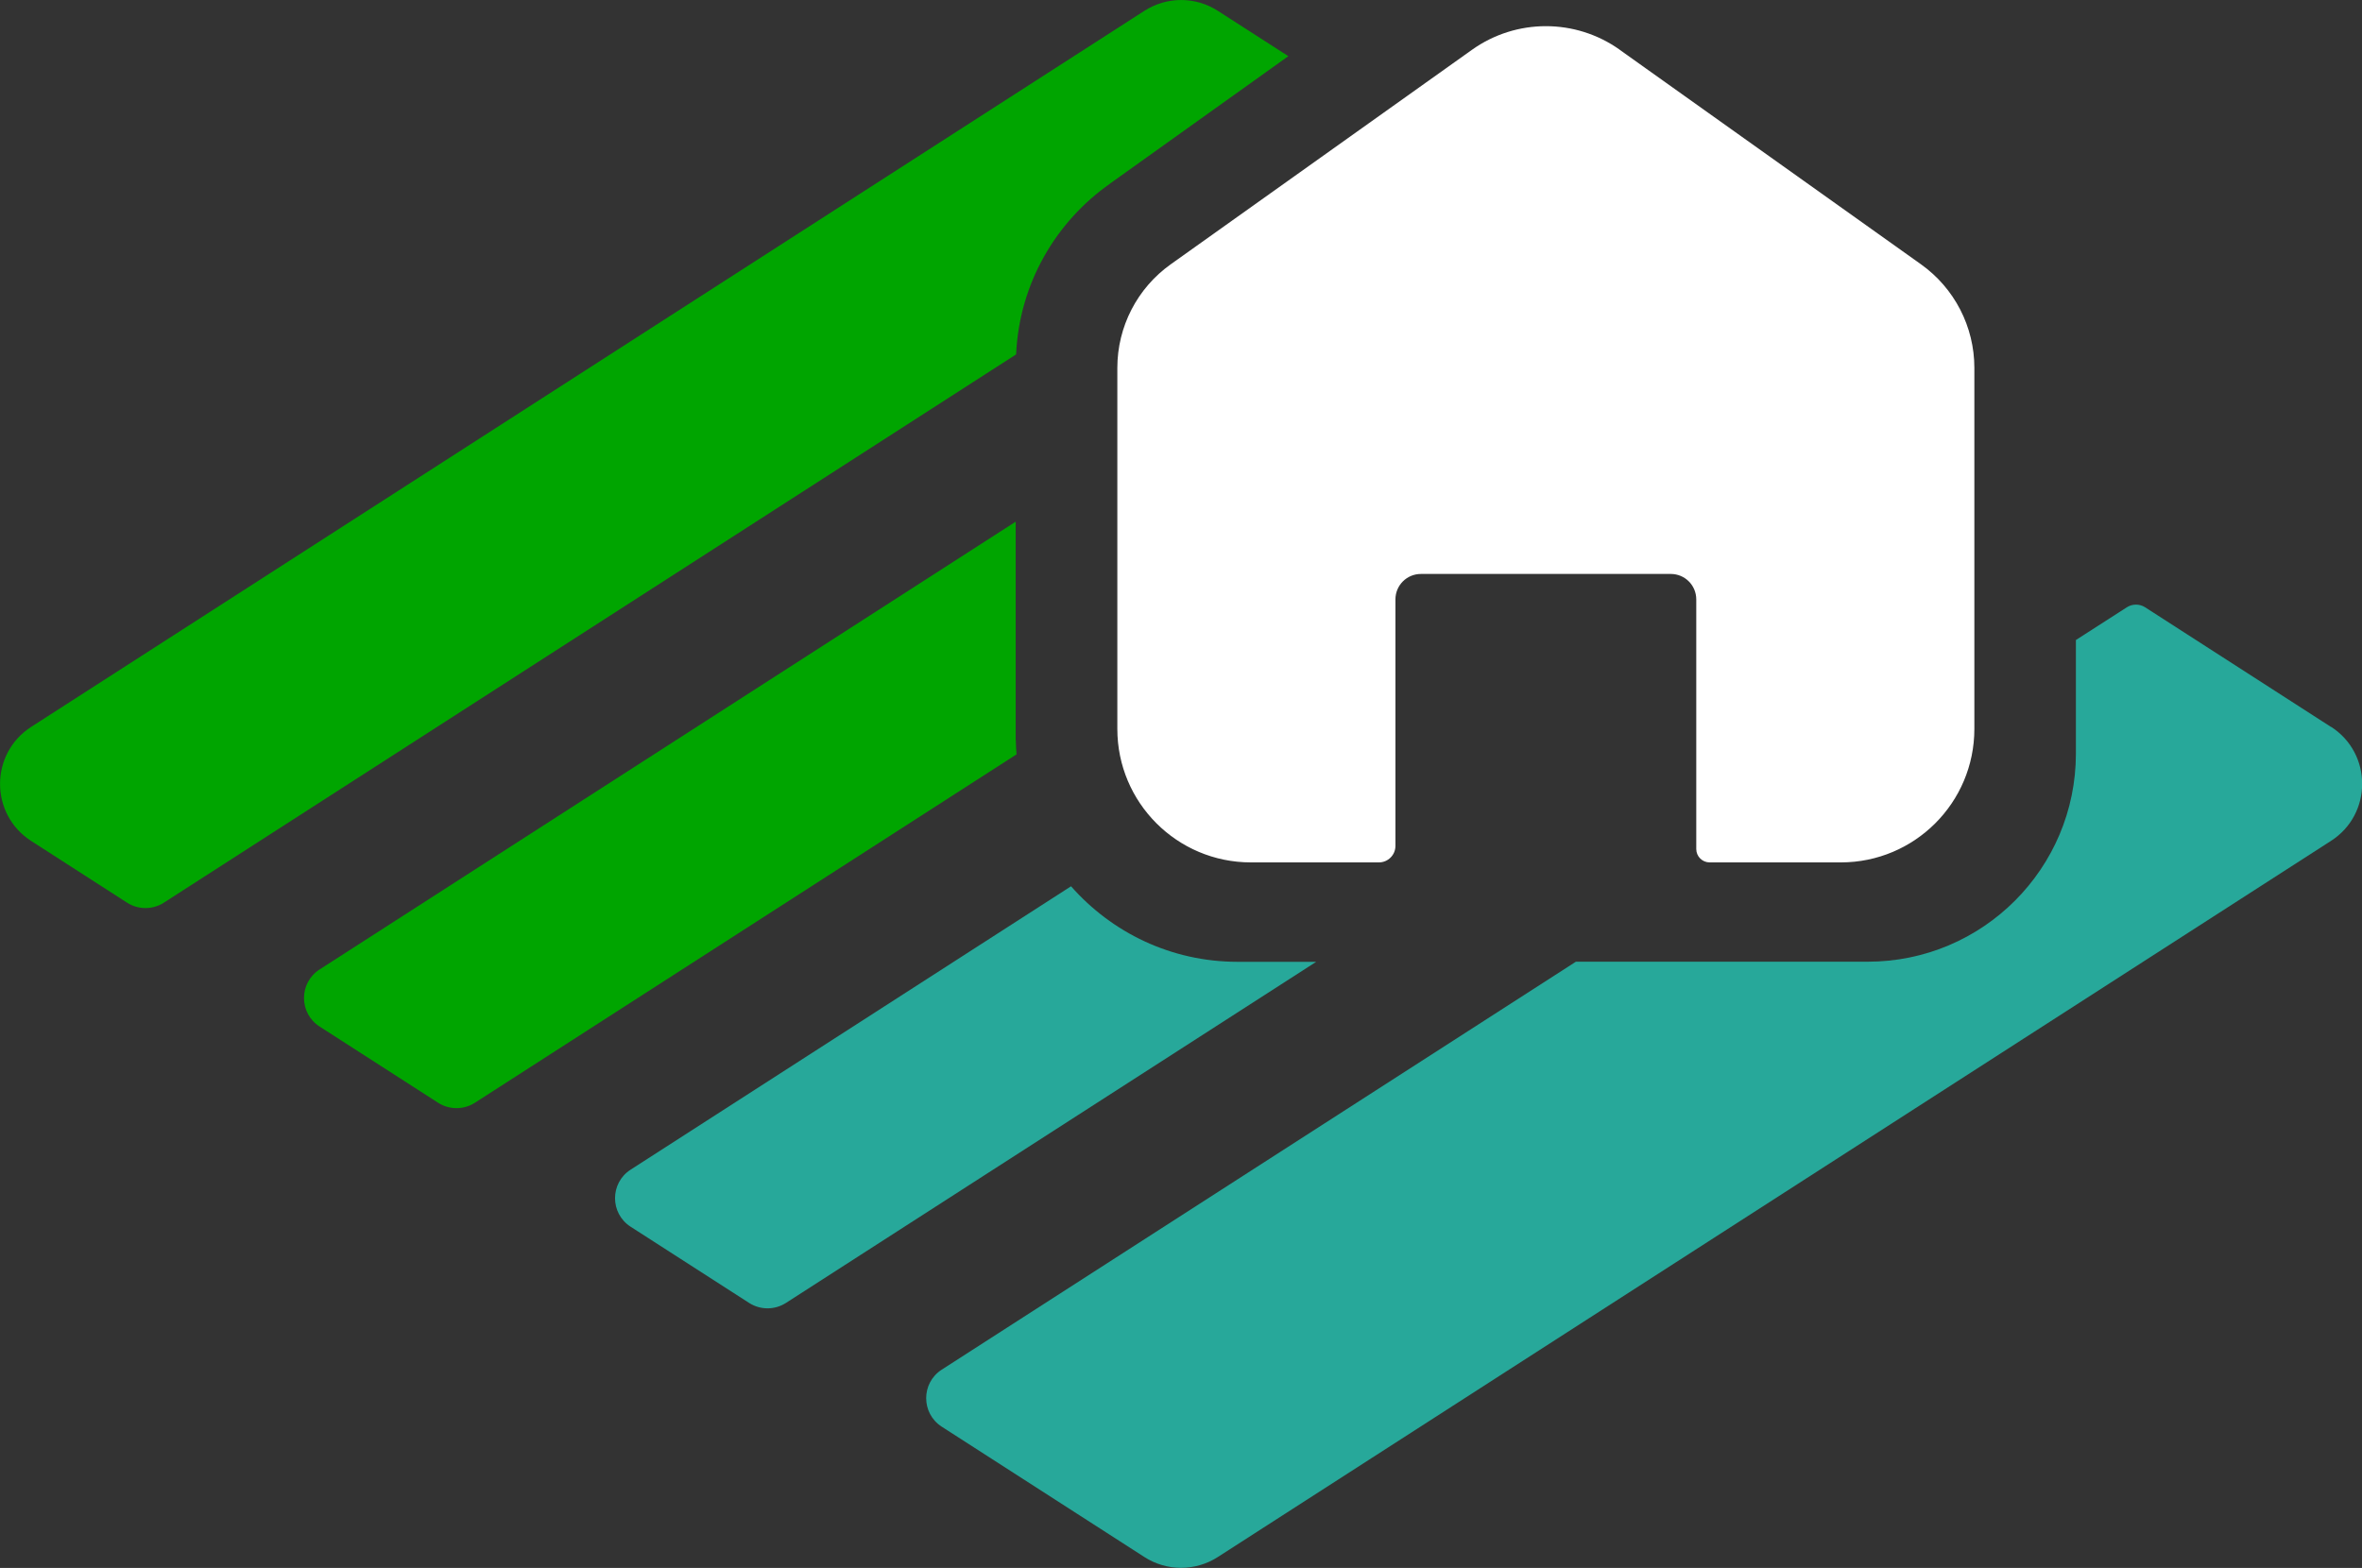 <?xml version="1.0" encoding="UTF-8"?> <svg xmlns="http://www.w3.org/2000/svg" id="a" width="224.48" height="149.05" viewBox="0 0 224.48 149.05"><rect x="0" y="0" width="224.48" height="149.05" fill="#333333" stroke="none"/><defs><style>.b{fill:#fff;}.c{fill:#00a500;}.d{fill:#27a89a;}</style></defs><path class="c" d="M105.51,17.44h0s16.93-12.1,16.93-12.1l-6.7-4.31c-2.12-1.37-4.85-1.37-6.98,0L2.96,69.1c-3.94,2.54-3.94,8.3,0,10.84l9.12,5.87c1.06.68,2.43.68,3.49,0l81-52.12c.3-6.73,3.77-12.62,8.95-16.25Z"></path><path class="b" d="M153.93,4.73l28.63,20.39c3.19,2.27,5.08,5.94,5.08,9.85v34.32c0,7.01-5.68,12.69-12.69,12.69h-12.47c-.7,0-1.27-.57-1.27-1.27v-23.73c0-1.34-1.08-2.42-2.42-2.42h-23.75c-1.34,0-2.42,1.08-2.42,2.42v23.43c0,.87-.71,1.57-1.57,1.57h-12.17c-7.01,0-12.69-5.68-12.69-12.69v-34.32c0-3.91,1.89-7.58,5.08-9.85l28.63-20.39c4.2-2.99,9.84-2.99,14.04,0Z"></path><path class="c" d="M96.53,70.35v-20.76L30.37,92.16c-1.97,1.27-1.97,4.15,0,5.42l11.27,7.25c1.06.68,2.43.68,3.49,0l51.48-33.12c-.03-.45-.07-.9-.07-1.36Z"></path><path class="d" d="M117.61,91.43c-6.31,0-11.96-2.79-15.82-7.18l-41.86,26.94c-1.97,1.27-1.97,4.15,0,5.42l11.27,7.25c1.06.68,2.43.68,3.49,0l50.4-32.43h-7.48Z"></path><path class="d" d="M221.53,69.1l-17.66-11.37c-.53-.34-1.21-.34-1.74,0l-4.84,3.11v10.79c0,10.93-8.86,19.79-19.79,19.79h-27.73l-60.27,38.78c-1.97,1.27-1.97,4.15,0,5.42l19.26,12.39c2.12,1.37,4.85,1.37,6.98,0l105.8-68.08c3.94-2.54,3.94-8.3,0-10.84Z"></path></svg> 